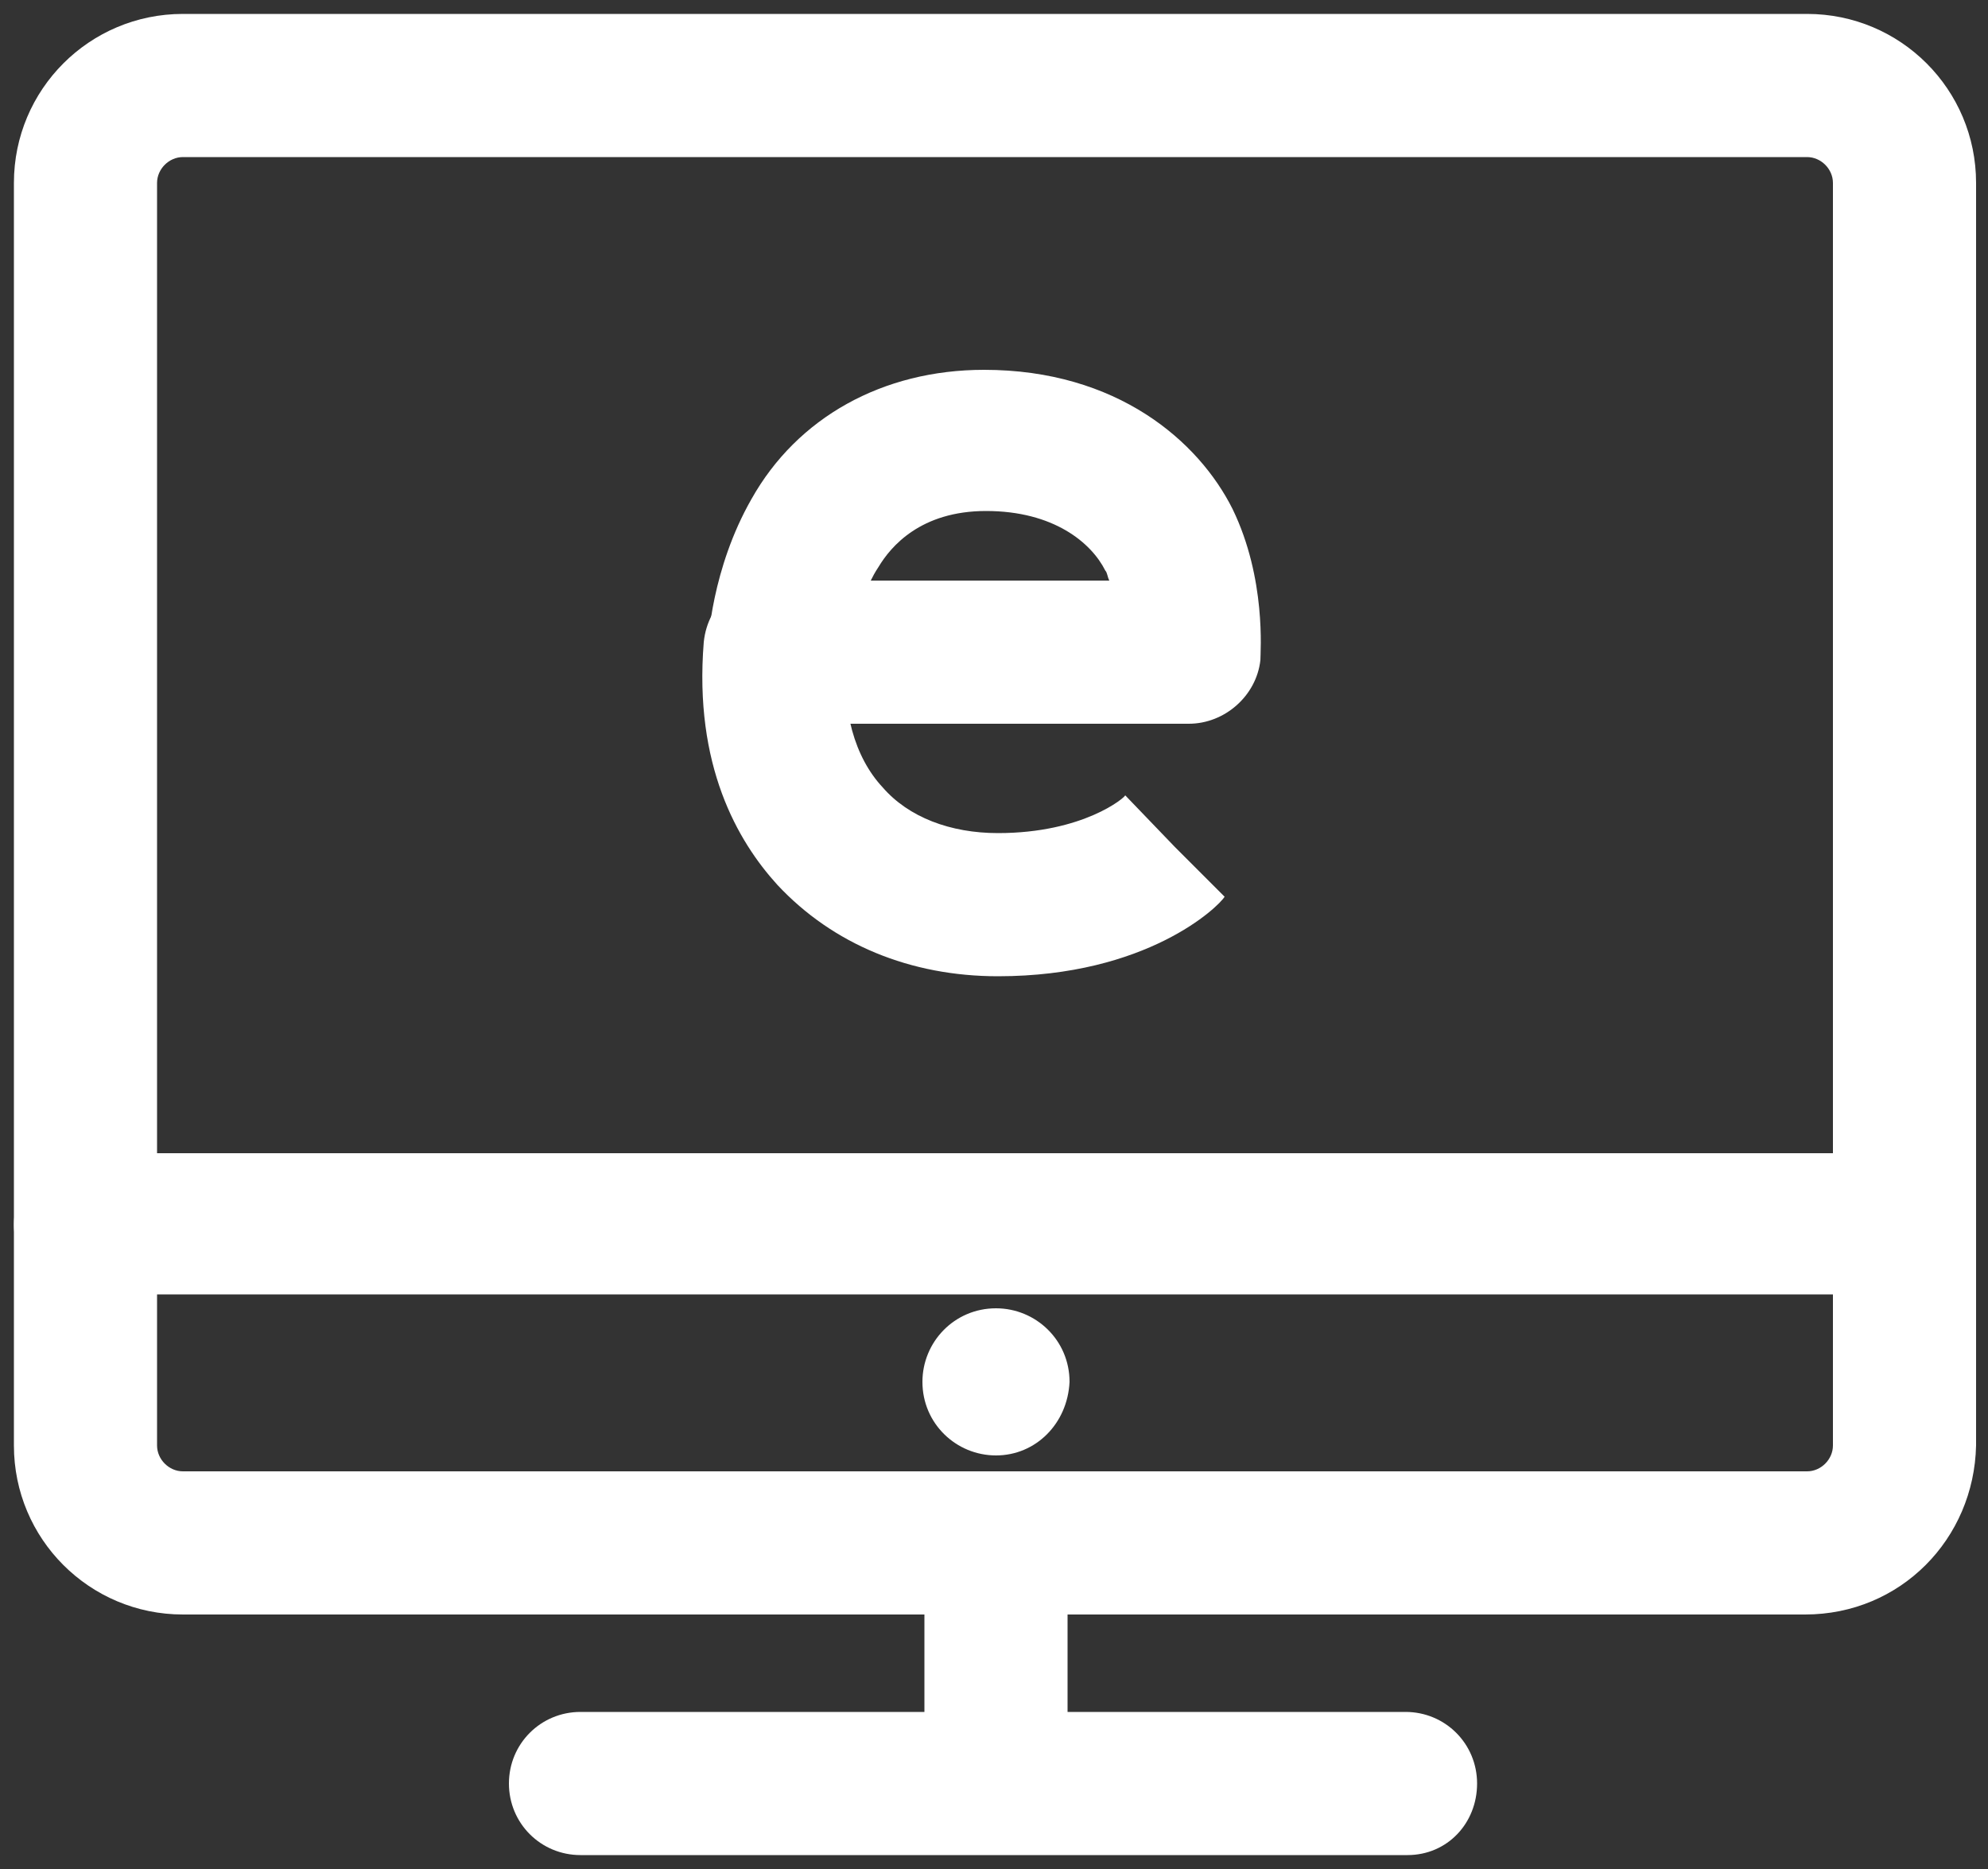 <?xml version="1.0" encoding="utf-8"?>
<!-- Generator: Adobe Illustrator 27.4.0, SVG Export Plug-In . SVG Version: 6.00 Build 0)  -->
<svg version="1.1" id="레이어_1" xmlns="http://www.w3.org/2000/svg" xmlns:xlink="http://www.w3.org/1999/xlink" x="0px"
	 y="0px" viewBox="0 0 100 94" style="enable-background:new 0 0 100 94;" xml:space="preserve">
<rect x="0" y="0" width="100" height="94" fill="#333333" stroke="none"/>
<style type="text/css">
	.st0{fill:#FFFFFF;}
</style>
<g>
	<g>
		<g>
			<g>
				<g>
					<g>
						<path class="st0" d="M90.8,81.2H9.2c-4.7,0-8.5-3.8-8.5-8.5V61.6c0-2,1.6-3.6,3.6-3.6h91.5c2,0,3.6,1.6,3.6,3.6v11.1
							C99.3,77.4,95.6,81.2,90.8,81.2z M7.9,65.1v7.6c0,0.7,0.6,1.3,1.3,1.3h81.7c0.7,0,1.3-0.6,1.3-1.3v-7.6H7.9z"/>
					</g>
					<g>
						<path class="st0" d="M95.8,65.1c-2,0-3.6-1.6-3.6-3.6V9.2c0-0.7-0.6-1.3-1.3-1.3H9.2c-0.7,0-1.3,0.6-1.3,1.3v52.3
							c0,2-1.6,3.6-3.6,3.6s-3.6-1.6-3.6-3.5V9.2c0-4.7,3.8-8.5,8.5-8.5h81.7c4.7,0,8.5,3.8,8.5,8.5v52.3
							C99.3,63.5,97.8,65.1,95.8,65.1z"/>
					</g>
				</g>
				<path class="st0" d="M50.1,73.2c-2,0-3.7-1.6-3.7-3.7c0-2,1.6-3.7,3.7-3.7c2,0,3.7,1.6,3.7,3.7C53.7,71.6,52.1,73.2,50.1,73.2z"
					/>
			</g>
			<g>
				<path class="st0" d="M70.8,93.3H29.2c-2,0-3.6-1.6-3.6-3.6s1.6-3.6,3.6-3.6h41.5c2,0,3.6,1.6,3.6,3.6S72.8,93.3,70.8,93.3z"/>
			</g>
			<g>
				<path class="st0" d="M50.1,92.5c-2,0-3.6-1.6-3.6-3.6V77.6c0-2,1.6-3.6,3.6-3.6s3.6,1.6,3.6,3.6v11.3
					C53.6,90.8,52,92.5,50.1,92.5z"/>
			</g>
		</g>
	</g>
	<g>
		<g>
			<path class="st0" d="M59.8,36.4H39.2c-1,0-1.9-0.4-2.6-1.1c-0.7-0.7-1-1.7-1-2.6c0-0.4,0.2-4.1,2.2-7.6c2.3-4.1,6.6-6.5,11.7-6.5
				c6.7,0,10.8,3.6,12.5,7c1.7,3.5,1.4,7.2,1.4,7.6C63.2,35,61.6,36.4,59.8,36.4z M43.8,29.2h12c-0.1-0.2-0.1-0.4-0.2-0.5
				c-0.7-1.4-2.6-3-6-3c-3.3,0-4.8,1.8-5.4,2.8C44,28.8,43.9,29,43.8,29.2z"/>
		</g>
		<g>
			<path class="st0" d="M50.2,49.1c-4.4,0-8.3-1.6-11.1-4.6c-2-2.2-4.2-6-3.7-12.2c0.2-2,1.9-3.4,3.9-3.3c2,0.2,3.4,1.9,3.3,3.9
				c-0.3,2.8,0.4,5.2,1.8,6.7c1.3,1.5,3.4,2.3,5.8,2.3c4.3,0,6.4-1.8,6.4-1.9l2.5,2.6l2.5,2.5C61.3,45.6,57.7,49.1,50.2,49.1z"/>
		</g>
	</g>
</g>
</svg>
